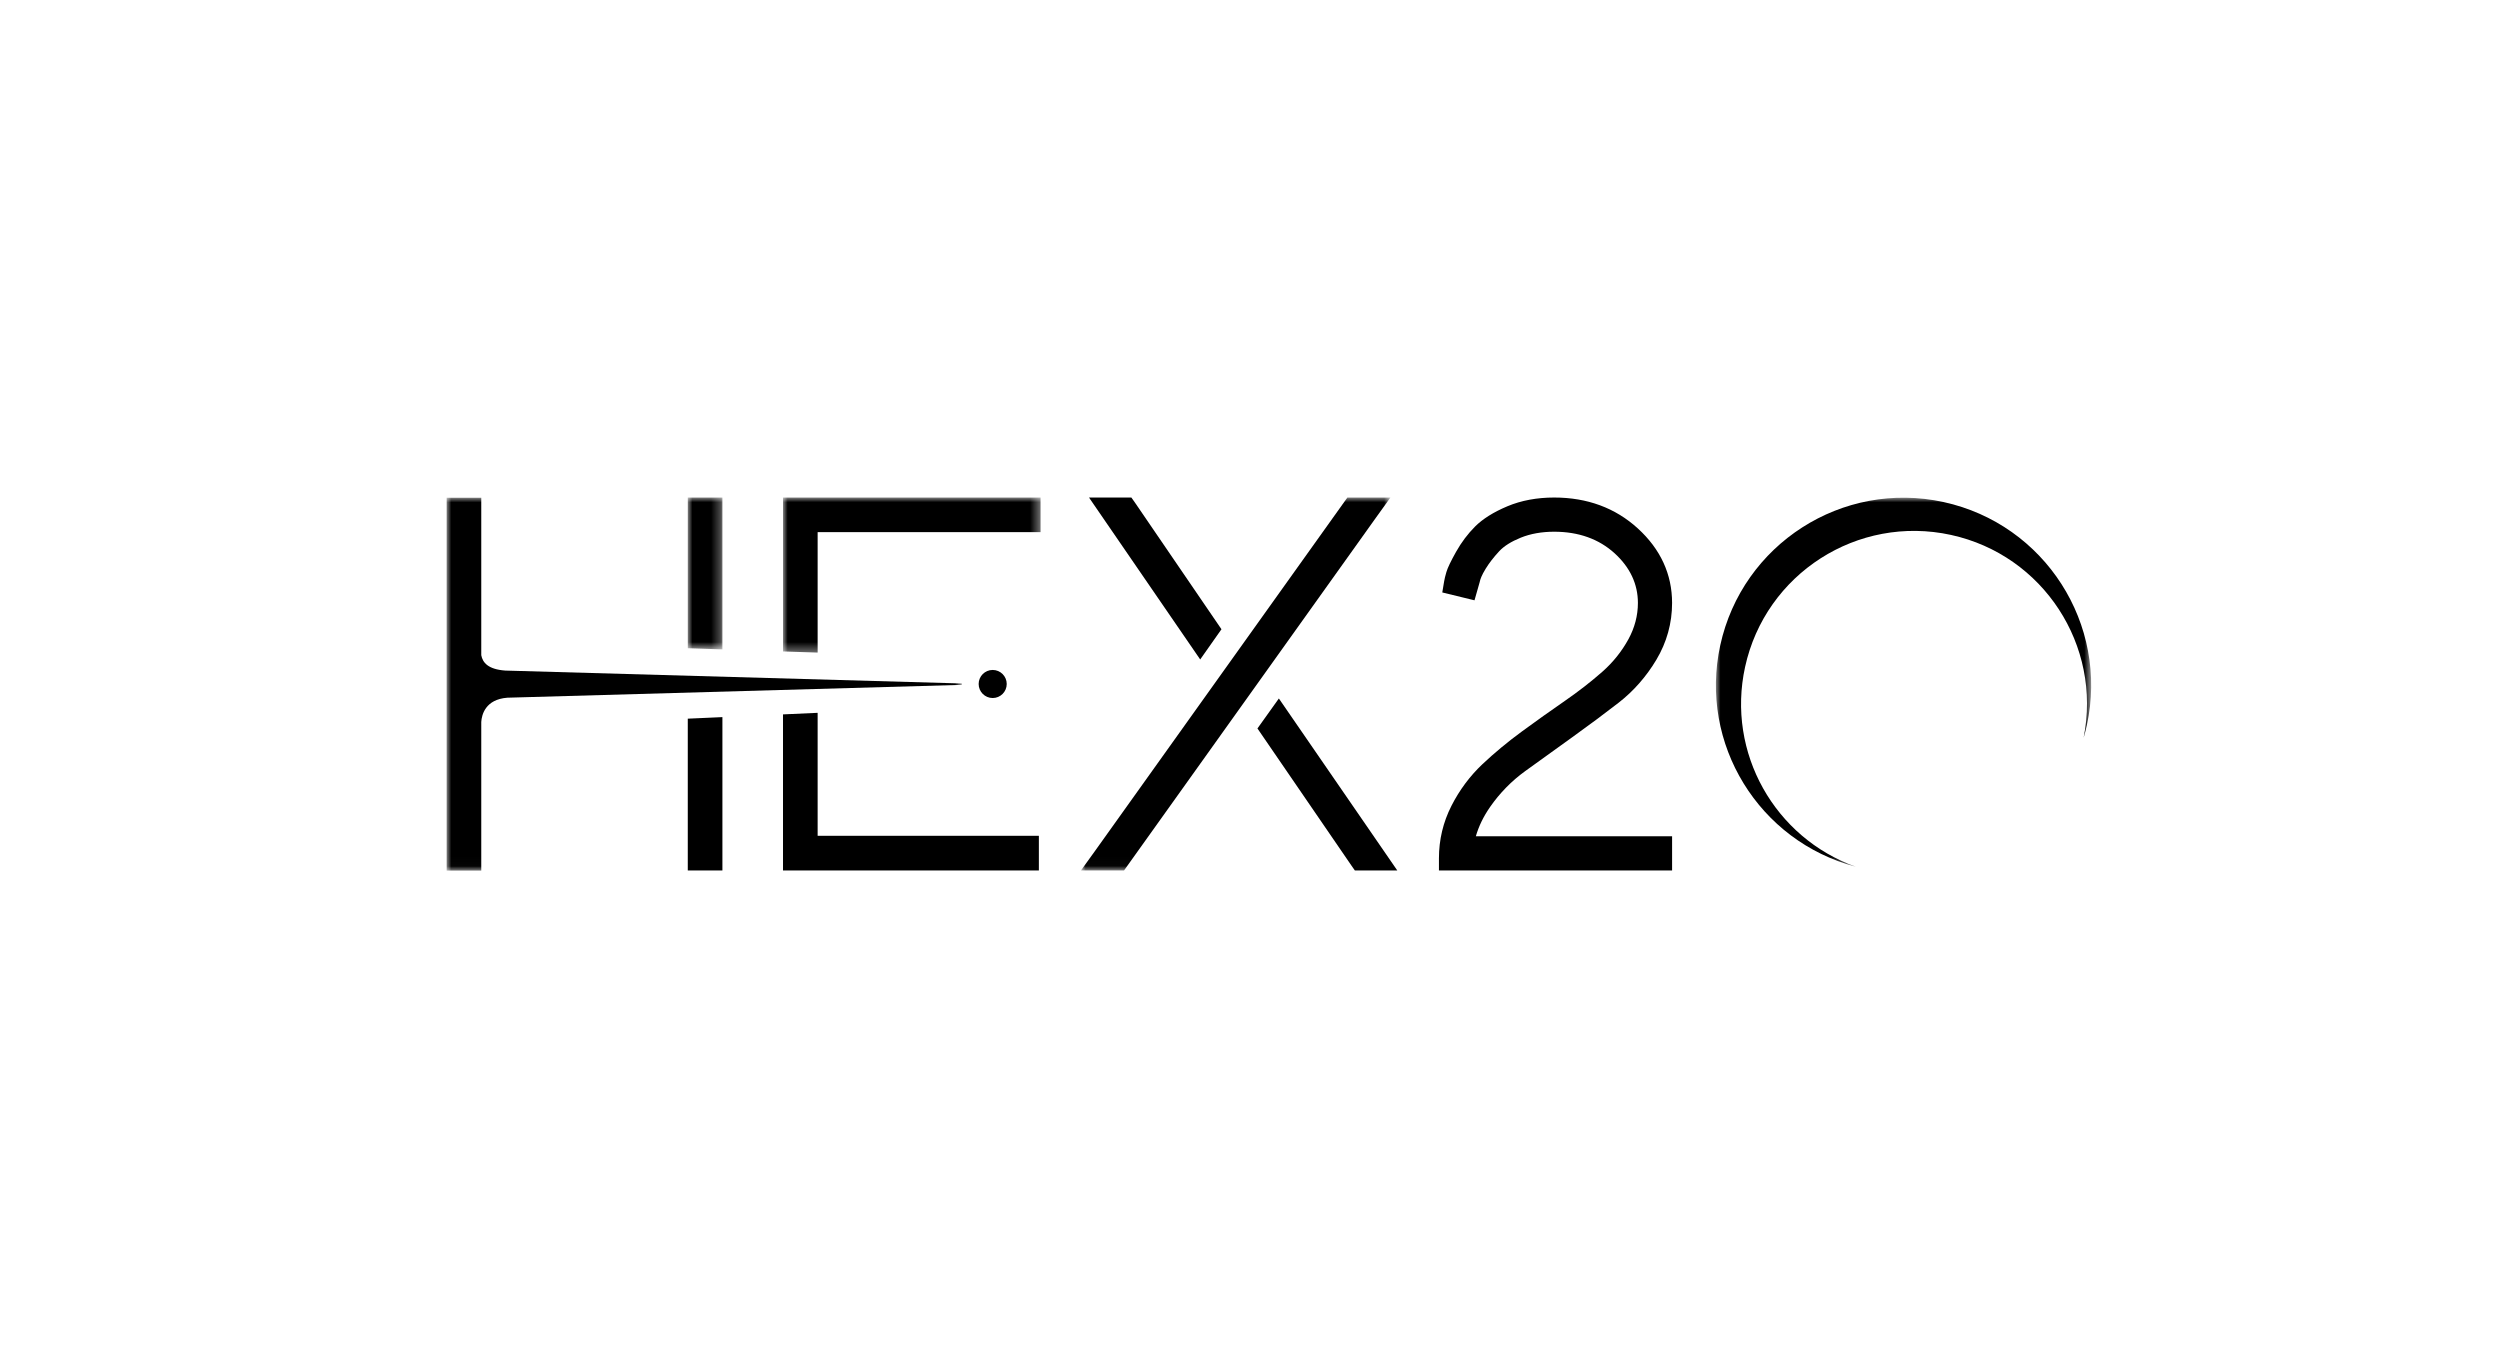 <svg xmlns="http://www.w3.org/2000/svg" id="svg1" version="1.1" viewBox="0 0 71.026 38.906" height="38.906mm" width="71.026mm">
  <defs id="defs1">
    <mask fill="#ffffff" id="mask-2">
      <polygon points="3.2582377e-14,39.563 3.2582377e-14,0 40.235,0 40.235,39.563" id="use1"></polygon>
    </mask>
    <mask fill="#ffffff" id="mask-4">
      <polygon points="0,39.98 0,0 33.179,0 33.179,39.98" id="use2"></polygon>
    </mask>
    <mask fill="#ffffff" id="mask-6">
      <polygon points="8.1455943e-15,16.626 8.1455943e-15,0 27.615,0 27.615,16.626" id="use3"></polygon>
    </mask>
    <mask fill="#ffffff" id="mask-8">
      <polygon points="0,16.281 0,0 3.713,0 3.713,16.281" id="use4"></polygon>
    </mask>
    <mask fill="#ffffff" id="mask-10">
      <polygon points="0,39.98 0,0 55.231,0 55.231,39.98" id="use5"></polygon>
    </mask>
  </defs>
  <g transform="translate(-82.335,-86.407)" id="layer1">
    <g transform="matrix(0.265,0,0,0.265,95.024,100.542)" style="fill:#000000" fill-rule="evenodd" fill="none" stroke-width="1" stroke="none" id="Page-1">
      <g style="fill:#000000" id="Group-28">
        <g style="fill:#000000" transform="translate(136.076,0.017)" id="Group-3">
          <mask fill="#ffffff" id="mask6">
            <polygon points="3.2582377e-14,0 40.235,0 40.235,39.563 3.2582377e-14,39.563" id="use6"></polygon>
          </mask>
          <g style="fill:#000000" id="Clip-2"></g>
          <path style="fill:#000000" mask="url(#mask-2)" fill="#FFFFFF" id="Fill-1" d="M 3.129,18.149 C 5.315,8.144 15.199,1.806 25.205,3.992 35.097,6.155 41.398,15.84 39.427,25.729 39.552,25.296 39.669,24.859 39.766,24.412 42.138,13.56 35.264,2.84 24.412,0.468 13.56,-1.904 2.84,4.971 0.468,15.822 -1.843,26.395 4.624,36.838 14.993,39.563 6.336,36.474 1.114,27.366 3.129,18.149"></path>
        </g>
        <path style="fill:#000000" fill="#FFFFFF" id="Fill-4" d="m 111.857,33.188 c 1.049,-1.508 2.317,-2.803 3.766,-3.851 1.588,-1.148 3.286,-2.371 5.047,-3.634 1.803,-1.295 3.472,-2.537 4.96,-3.692 1.613,-1.251 2.979,-2.804 4.061,-4.616 1.12,-1.876 1.688,-3.926 1.688,-6.092 0,-3.077 -1.237,-5.766 -3.676,-7.993 -2.405,-2.196 -5.421,-3.31 -8.963,-3.31 -1.845,0 -3.533,0.315 -5.015,0.937 -1.478,0.62 -2.644,1.35 -3.464,2.17 -0.784,0.785 -1.471,1.698 -2.04,2.713 -0.575,1.027 -0.906,1.717 -1.039,2.173 -0.117,0.399 -0.198,0.732 -0.24,0.987 l -0.2,1.197 3.454,0.842 0.556,-1.955 0.016,-0.066 c 0.049,-0.238 0.197,-0.666 0.619,-1.356 0.372,-0.607 0.86,-1.239 1.45,-1.876 0.516,-0.557 1.297,-1.049 2.32,-1.463 1.046,-0.423 2.252,-0.637 3.584,-0.637 2.614,0 4.796,0.78 6.483,2.318 1.653,1.508 2.491,3.297 2.491,5.32 0,1.347 -0.344,2.658 -1.021,3.896 -0.713,1.3 -1.647,2.466 -2.778,3.465 -1.207,1.066 -2.567,2.124 -4.041,3.143 -1.518,1.049 -3.059,2.145 -4.579,3.259 -1.544,1.132 -2.974,2.317 -4.25,3.522 -1.346,1.272 -2.465,2.776 -3.325,4.47 -0.887,1.745 -1.337,3.635 -1.337,5.616 v 1.306 h 24.996 v -3.665 h -21.04 c 0.312,-1.077 0.82,-2.125 1.518,-3.127"></path>
        <polygon style="fill:#000000" points="80.789,17.361 83.069,14.122 73.79,0.537 73.409,4.2989643e-05 68.868,4.2989643e-05" fill="#FFFFFF" id="Fill-6"></polygon>
        <polygon style="fill:#000000" points="97.369,39.98 101.917,39.98 89.223,21.544 86.927,24.758 96.989,39.437" fill="#FFFFFF" id="Fill-8"></polygon>
        <g style="fill:#000000" transform="translate(68.005)" id="Group-12">
          <mask fill="#ffffff" id="mask7">
            <polygon points="0,0 33.179,0 33.179,39.98 0,39.98" id="use7"></polygon>
          </mask>
          <g style="fill:#000000" id="Clip-11"></g>
          <polygon style="fill:#000000" points="0,39.98 4.62,39.98 31.672,2.095 33.179,-1.4329881e-05 28.564,-1.4329881e-05 1.512,37.883" mask="url(#mask-4)" fill="#FFFFFF" id="Fill-10"></polygon>
        </g>
        <polygon style="fill:#000000" points="36.062,39.98 63.493,39.98 63.493,36.266 39.775,36.266 39.775,23.082 36.062,23.249" fill="#FFFFFF" id="Fill-13"></polygon>
        <g style="fill:#000000" transform="translate(36.062)" id="Group-17">
          <mask fill="#ffffff" id="mask8">
            <polygon points="8.1455943e-15,0 27.615,0 27.615,16.626 8.1455943e-15,16.626" id="use8"></polygon>
          </mask>
          <g style="fill:#000000" id="Clip-16"></g>
          <polygon style="fill:#000000" points="3.713,16.626 3.713,3.713 27.615,3.713 27.615,-1.4329881e-05 8.1455943e-15,-1.4329881e-05 8.1455943e-15,16.5" mask="url(#mask-6)" fill="#FFFFFF" id="Fill-15"></polygon>
        </g>
        <path style="fill:#000000" fill="#FFFFFF" id="Fill-18" d="m 58.542,18.485 c -0.83,0 -1.505,0.675 -1.505,1.505 0,0.83 0.675,1.505 1.505,1.505 0.83,0 1.505,-0.675 1.505,-1.505 0,-0.83 -0.675,-1.505 -1.505,-1.505"></path>
        <polygon style="fill:#000000" points="25.853,23.708 25.853,39.98 29.566,39.98 29.566,23.541" fill="#FFFFFF" id="Fill-20"></polygon>
        <g style="fill:#000000" transform="translate(25.853)" id="Group-24">
          <mask fill="#ffffff" id="mask9">
            <polygon points="0,0 3.713,0 3.713,16.281 0,16.281" id="use9"></polygon>
          </mask>
          <g style="fill:#000000" id="Clip-23"></g>
          <polygon style="fill:#000000" points="3.713,16.281 3.713,-7.1649405e-05 0,-7.1649405e-05 0,16.156" mask="url(#mask-8)" fill="#FFFFFF" id="Fill-22"></polygon>
        </g>
        <g style="fill:#000000" transform="translate(0,0.02)" id="Group-27">
          <mask fill="#ffffff" id="mask10">
            <polygon points="0,0 55.231,0 55.231,39.98 0,39.98" id="use10"></polygon>
          </mask>
          <g style="fill:#000000" id="Clip-26"></g>
          <path style="fill:#000000" mask="url(#mask-10)" fill="#FFFFFF" id="Fill-25" d="M 55.231,19.915 6.286,18.532 C 4.455,18.398 3.864,17.688 3.713,16.881 v -1.218 c 0,-1.43e-4 0,-2.86e-4 0,-4.3e-4 v 0 V 0 H -1.4329881e-5 v 18.355 3.27 18.355 H 3.713 v -15.552 1.43e-4 c 0,0 0,-4.3e-4 0,-5.73e-4 v -0.389 c 0.051,-0.768 0.438,-2.417 2.794,-2.598 L 55.231,20.064 Z"></path>
        </g>
      </g>
    </g>
    <rect y="86.407" x="82.335" height="38.906" width="71.026" id="rect1" style="fill:none;stroke:none;stroke-width:6;stroke-linecap:round;stroke-opacity:0.625"></rect>
  </g>
</svg>
